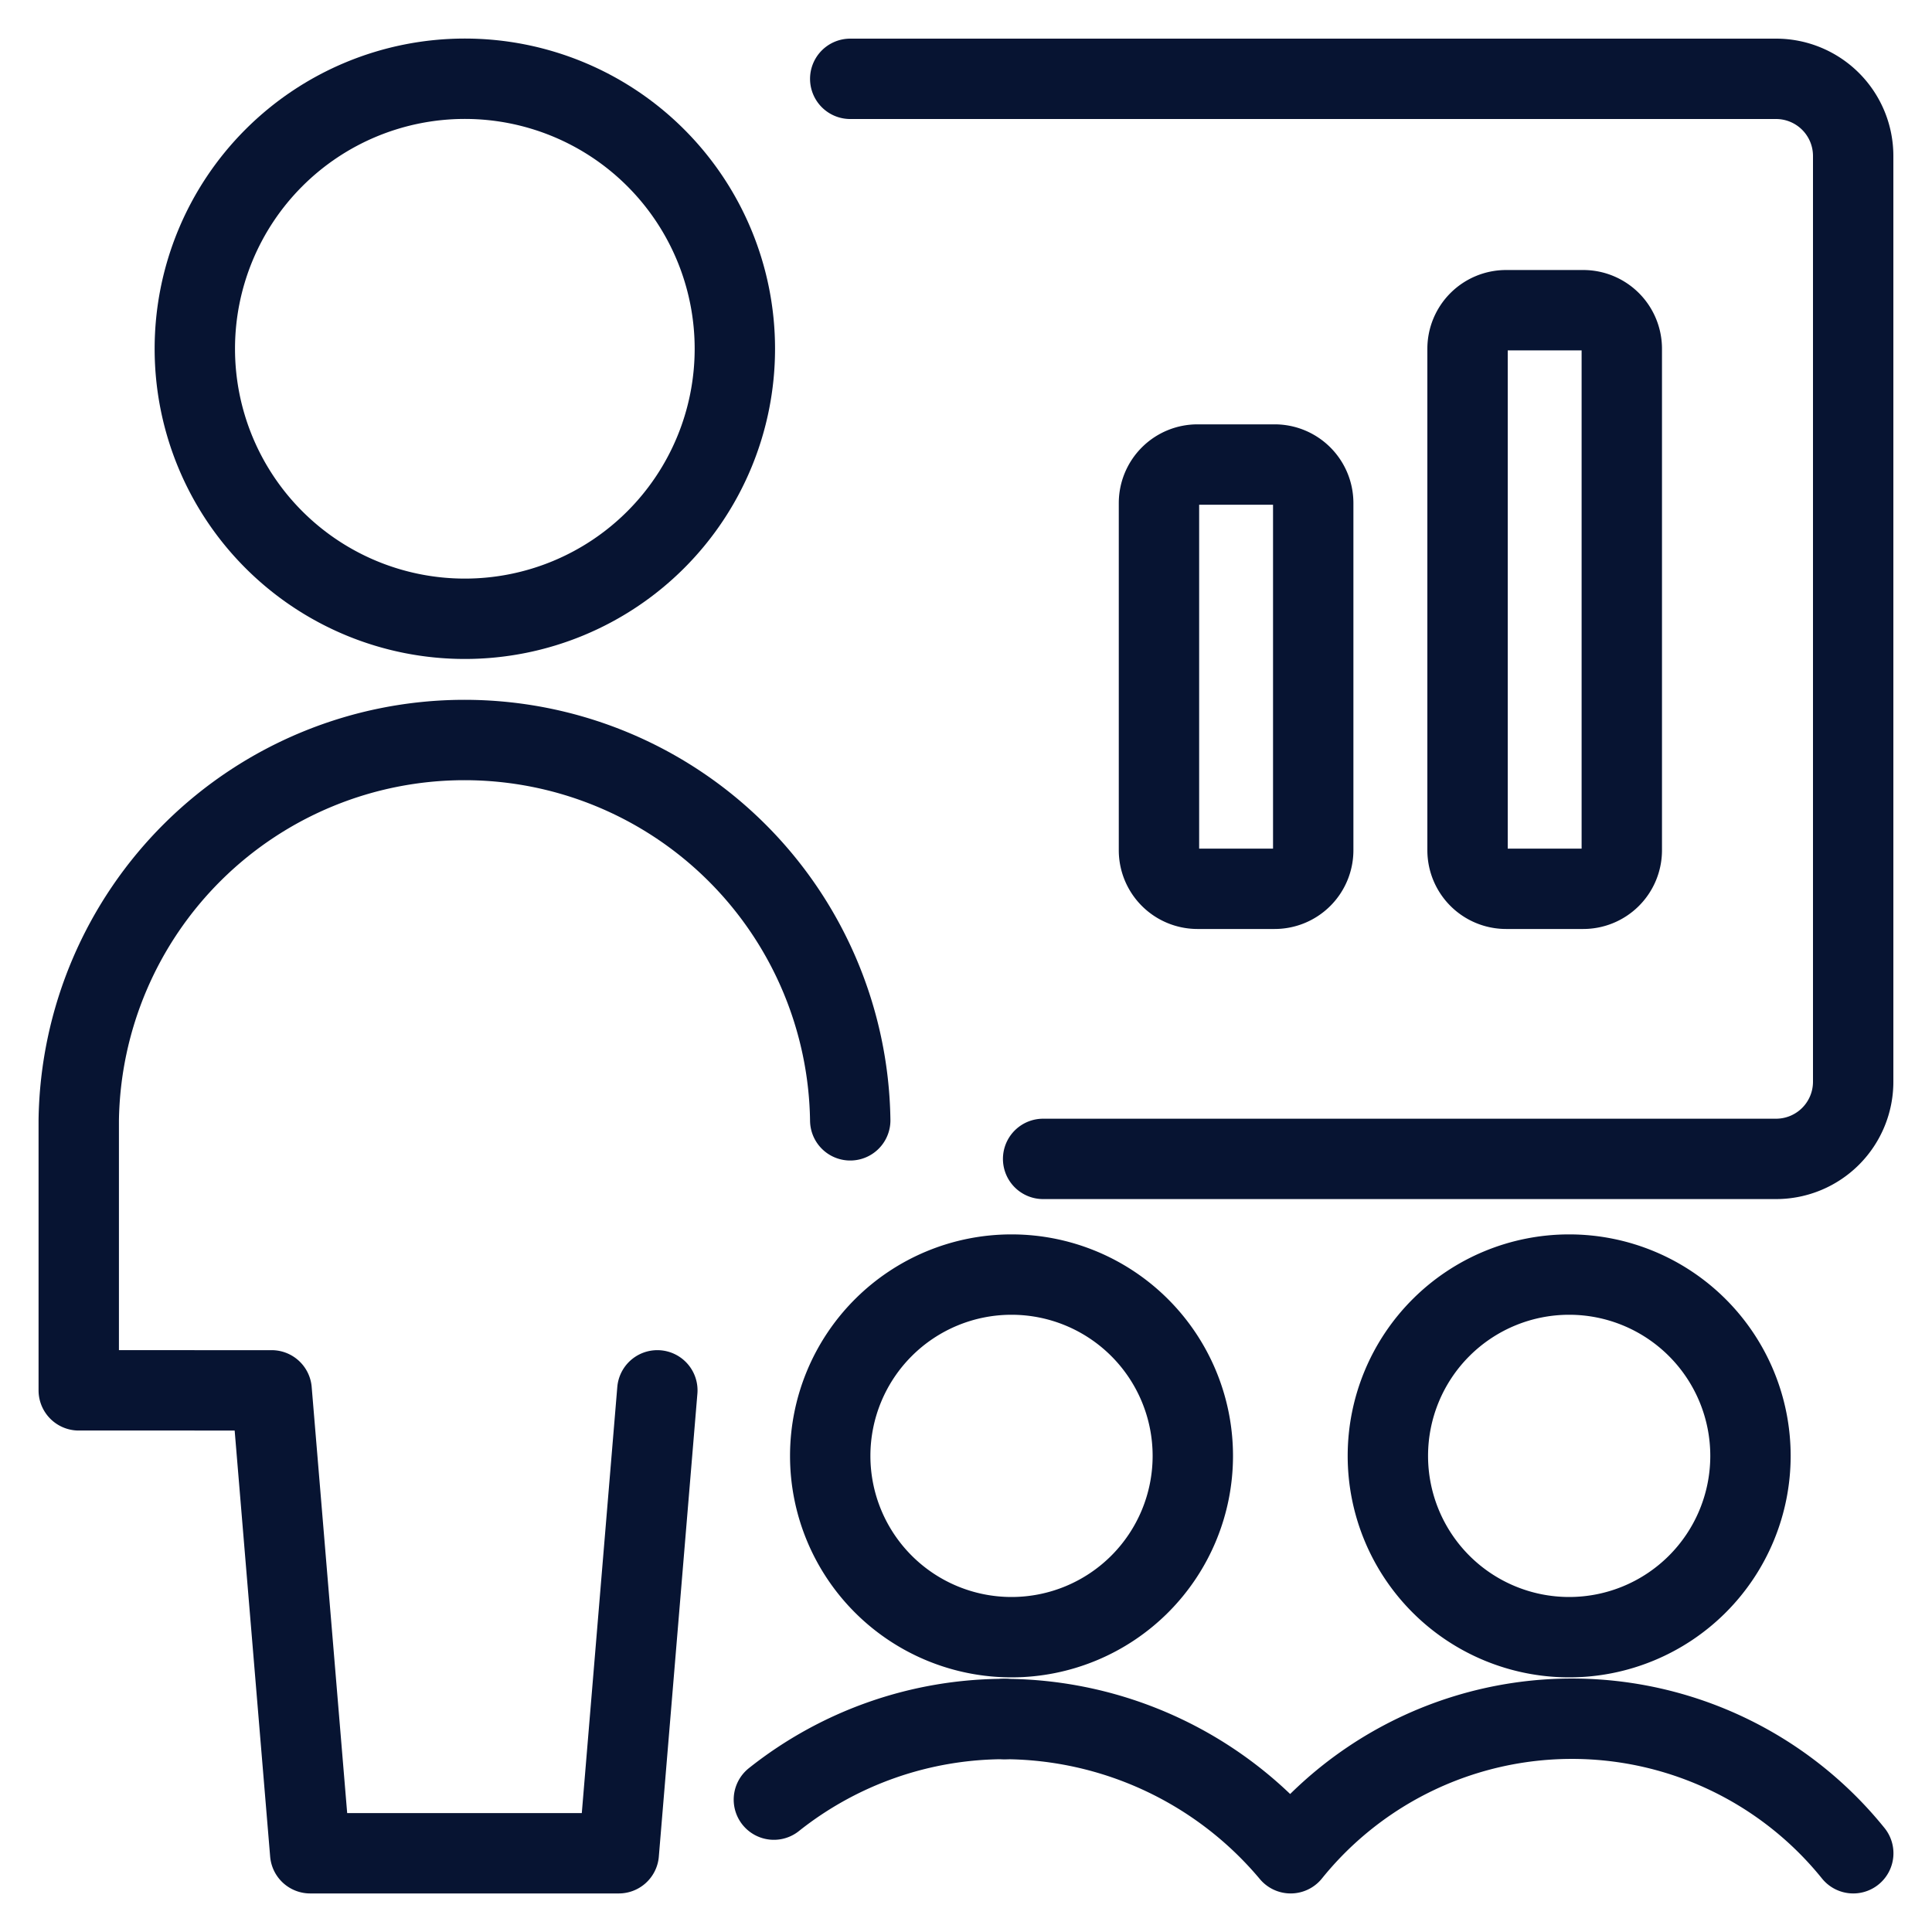 <?xml version="1.0" encoding="UTF-8"?> <svg xmlns="http://www.w3.org/2000/svg" viewBox="-0.52 -0.52 25 25" id="Presentation-Statistics--Streamline-Streamline--3.0.svg" height="25" width="25"><desc>Presentation Statistics Streamline Icon: https://streamlinehq.com</desc><defs></defs><title>presentation-statistics</title><path d="M12.978 14.476h9.484a0.998 0.998 0 0 0 0.998 -0.998v-11.98a0.998 0.998 0 0 0 -0.998 -0.998h-11.98" fill="none" stroke="#071432" stroke-linecap="round" stroke-linejoin="round" stroke-width="1.04"></path><path d="M20.466 10.482a0.499 0.499 0 0 1 -0.499 0.499h-0.998a0.499 0.499 0 0 1 -0.499 -0.499V3.993a0.499 0.499 0 0 1 0.499 -0.499h0.998a0.499 0.499 0 0 1 0.499 0.499Z" fill="none" stroke="#071432" stroke-linecap="round" stroke-linejoin="round" stroke-width="1.04"></path><path d="M10.482 13.977a4.992 4.992 0 0 0 -9.983 0v3.494H2.995l0.499 5.99h3.993l0.499 -5.99" fill="none" stroke="#071432" stroke-linecap="round" stroke-linejoin="round" stroke-width="1.04"></path><path d="M2.001 3.993a3.494 3.494 0 1 0 6.988 0 3.494 3.494 0 1 0 -6.988 0" fill="none" stroke="#071432" stroke-linecap="round" stroke-linejoin="round" stroke-width="1.04"></path><path d="M16.473 10.482a0.499 0.499 0 0 1 -0.499 0.499h-0.998a0.499 0.499 0 0 1 -0.499 -0.499V5.99a0.499 0.499 0 0 1 0.499 -0.499h0.998a0.499 0.499 0 0 1 0.499 0.499Z" fill="none" stroke="#071432" stroke-linecap="round" stroke-linejoin="round" stroke-width="1.04"></path><path d="M10.223 18.319a2.346 2.346 0 1 0 4.692 0 2.346 2.346 0 1 0 -4.692 0" fill="none" stroke="#071432" stroke-linecap="round" stroke-linejoin="round" stroke-width="1.04"></path><path d="M17.439 18.319a2.346 2.346 0 1 0 4.692 0 2.346 2.346 0 1 0 -4.692 0" fill="none" stroke="#071432" stroke-linecap="round" stroke-linejoin="round" stroke-width="1.04"></path><path d="M23.461 23.461a4.676 4.676 0 0 0 -7.28 0 4.853 4.853 0 0 0 -3.702 -1.737" fill="none" stroke="#071432" stroke-linecap="round" stroke-linejoin="round" stroke-width="1.04"></path><path d="M9.494 22.767a4.8 4.8 0 0 1 2.985 -1.043" fill="none" stroke="#071432" stroke-linecap="round" stroke-linejoin="round" stroke-width="1.04"></path></svg> 
